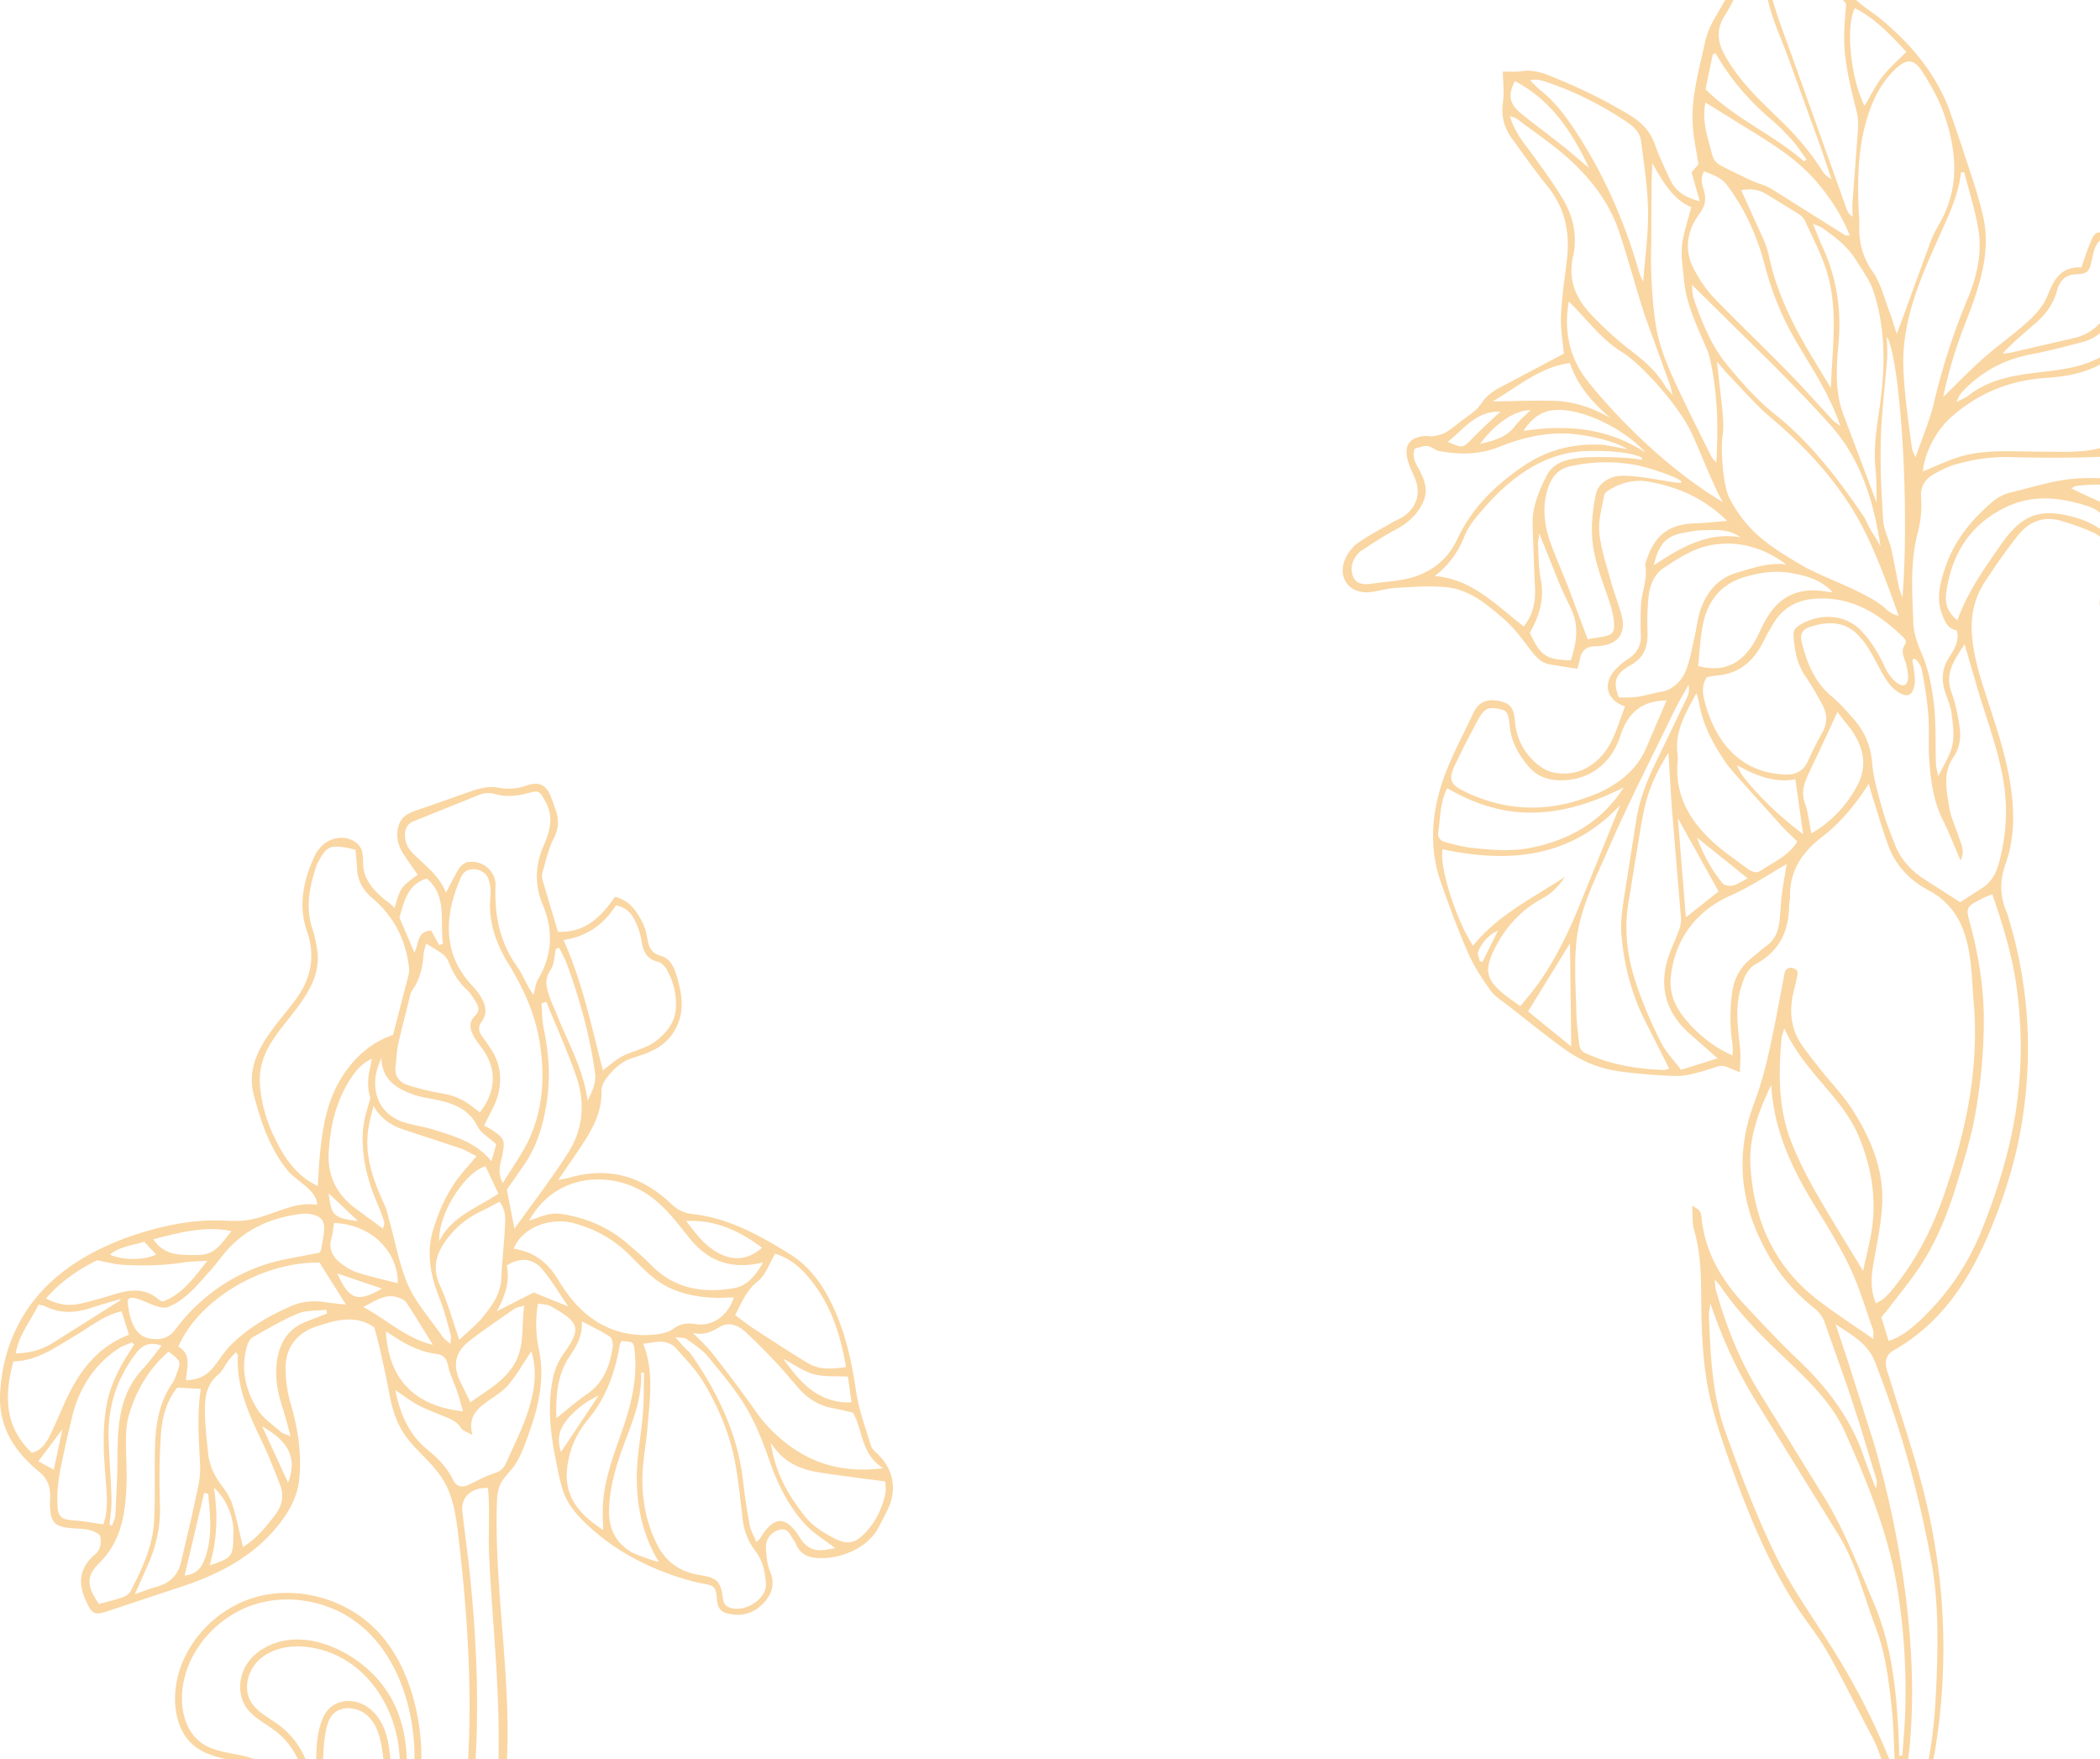 <svg xmlns="http://www.w3.org/2000/svg" width="635" height="532" fill="#fad6a2" xmlns:v="https://vecta.io/nano"><path d="M265.627 439.892c-.828-.831-1.922-1.653-2.239-2.67-1.669-5.478-3.684-10.945-4.525-16.551-1.092-7.361-2.543-14.547-5.221-21.472-3.109-8.009-7.453-15.436-14.792-19.99-9.096-5.646-18.557-10.932-29.548-12.131-2.617-.28-4.544-1.348-6.498-3.203-8.532-8.126-18.555-11.114-30.121-7.907-1.033.291-2.098.461-3.918.851l5.952-8.671c3.684-5.539 7.339-11.078 7.15-18.198-.032-1.215.554-2.646 1.299-3.647 2.223-2.969 4.749-5.438 8.588-6.567 4.357-1.287 8.672-2.979 11.507-7.005 3.892-5.542 3.216-11.413 1.435-17.403-.82-2.763-1.94-5.492-4.951-6.327-2.806-.782-3.567-2.67-3.993-5.155-.295-1.727-.743-3.513-1.555-5.046-1.783-3.361-3.83-6.591-8.252-7.611-4.126 5.905-8.816 10.908-17.236 10.567l-4.701-15.847a4.17 4.17 0 0 1 .042-2.192c1.025-3.388 1.731-6.97 3.338-10.07s1.667-5.854.586-8.908l-1.363-3.737c-1.403-3.754-3.692-4.806-7.613-3.412-2.955 1.068-5.617 1.068-8.657.534s-6.245.534-9.107 1.553l-12.405 4.363c-2.063.731-4.698 1.361-6.428 2.744-1.597 1.268-2.186 3.364-2.271 5.318-.112 2.605 1.012 5.045 2.5 7.117l3.649 5.243c-1.754 1.479-3.644 2.533-4.733 4.13-1.144 1.676-1.517 3.873-2.342 6.161.199-.55-2.263-2.245-2.662-2.568a30.78 30.78 0 0 1-3.602-3.436c-1.773-2.053-3.051-4.565-3.12-7.325-.058-2.456.077-4.853-2.039-6.557-3.194-2.592-8.297-1.759-10.941 1.423a12.72 12.72 0 0 0-1.914 2.964c-3.194 7.207-4.792 14.613-2.106 22.325 2.728 7.868 1.107 14.835-3.841 21.248-2.433 3.158-5.026 6.206-7.344 9.455-4.073 5.692-6.796 11.843-4.826 19.061 1.052 3.842 2.148 7.707 3.682 11.365 1.698 4.049 3.796 8.008 6.636 11.386 2.465 2.936 8.785 5.934 8.785 10.224-7.331-1.276-14.239 3.775-21.629 4.68-2.792.342-5.614.083-8.428.035-7.275-.113-14.511 1.206-21.498 3.235-10.206 2.961-20.098 7.539-28.081 14.568C6.159 395.737.705 407.958.037 421.351c-.511 10.187 4.355 17.513 11.668 23.543 2.316 1.907 3.309 3.978 3.461 6.706.083 1.335-.13 2.67-.053 3.989.29 4.936 1.555 6.044 6.447 6.49 2.997.267 6.226-.027 8.668 2.175.487 2.299.301 4.237-1.512 5.783-4.667 3.972-5.289 8.542-2.683 14.111 1.73 3.703 2.425 4.389 6.216 3.118l21.842-7.237c11.25-3.647 21.623-8.74 29.394-18.028 3.647-4.357 6.506-9.202 7.036-15.032.711-7.742-.484-15.27-2.689-22.729a39.25 39.25 0 0 1-1.472-10.462c-.09-6.365 3.532-10.882 9.618-12.788l3.815-1.153c4.717-1.281 9.303-1.377 13.398 1.546.513 1.967 1.064 3.801 1.477 5.665 1.019 4.594 2.111 9.188 2.955 13.817 1.035 5.7 2.558 10.591 6.333 15.049 3.383 4.004 7.57 7.349 10.251 11.93 2.928 4.995 3.727 10.916 4.403 16.667 3.759 32.101 5.351 64.801-.402 96.604-3.266 18.055-9.12 35.239-14.641 52.711-.466 1.471-1.198 3.356-.405 4.688 1.039-.534 1.502-1.703 1.978-2.816 1.129-2.625 1.997-5.369 2.865-8.086 6.817-21.411 12.862-43.12 15.027-65.55 2.196-22.761 1.235-45.719-1.204-68.421l-1.999-16.346c-.657-4.806 3.101-7.689 7.744-7.334.615 6.77.034 13.829.343 20.655.33 7.237.855 14.458 1.371 21.682 1.331 18.626 2.377 37.175.455 55.795-1.929 18.674-6.088 37.047-12.386 54.727-1.898 5.323-3.993 10.617-5.042 16.18 5.29-4.768 6.922-12.897 8.865-19.448 2.443-8.185 4.621-16.455 6.439-24.803 3.623-16.656 5.833-33.658 5.857-50.722.039-23.149-3.908-46.203-3.224-69.338.061-1.869.152-3.764.862-5.486 1.015-2.432 3.091-4.074 4.542-6.204 1.528-2.245 2.662-5.136 3.593-7.691 3.24-8.791 5.737-17.683 3.693-27.294-.982-4.555-1.072-9.258-.267-13.847 1.494.283 2.769.216 3.727.742 8.992 4.981 9.464 6.791 4.022 14.416-1.709 2.406-2.857 5.167-3.359 8.078-1.398 7.448-.756 15.048.687 22.441.681 3.513 1.331 7.223 2.396 10.63 1.509 4.904 5.281 8.74 9.024 12.048 8.609 7.619 19.432 12.784 30.504 15.686.771.203 1.554.39 2.345.534 3.993.673 4.413.887 4.77 4.854.173 1.943.716 3.534 2.689 4.124 4.16 1.236 7.986.425 11.047-2.635 2.784-2.766 4.012-5.966 2.287-10.032-.892-2.101-1.065-4.573-1.209-6.898-.162-2.795 1.637-4.915 4.054-5.572 2.662-.729 3.181 1.524 4.259 2.974.415.612.772 1.262 1.065 1.941 1.078 2.184 2.907 3.203 5.244 3.505 6.458.86 15.954-2.258 19.558-9.384.932-1.839 1.938-3.649 2.798-5.523 2.654-5.836 1.546-11.687-2.952-16.204zm1.472 4.065c-10.787 1.349-19.68-.699-27.736-6.345-4.335-3.059-8.099-6.86-11.119-11.229-4.059-5.798-8.361-11.436-12.721-17.013-1.787-2.293-3.993-4.245-6.014-6.354 3.024.817 5.463-.186 7.986-1.716 2.966-1.799 5.779-.547 8.05 1.562 3.234 3.003 6.325 6.177 9.362 9.386 2.324 2.467 4.464 5.11 6.711 7.659 2.715 3.086 6.061 5.091 10.116 5.873 2.02.39 4.025.876 6.192 1.348 3.032 5.363 2.353 12.619 9.173 16.829zm-9.621-19.901c-10.078.323-15.551-6.098-20.625-13.194 3.064 1.602 5.979 3.738 9.229 4.654 3.133.883 6.615.517 10.305.726l1.091 7.814zm-9.849-33.597c4.416 6.711 6.713 14.314 8.194 22.905-4.318.635-8.133.865-11.561-1.204-5.545-3.342-10.963-6.904-16.385-10.436-1.845-1.198-3.562-2.594-5.59-4.089 1.935-3.572 3.287-7.382 6.878-10.228 2.322-1.836 3.397-5.261 5.207-8.275 5.763 1.617 9.879 6.198 13.257 11.327zm-17.207-13.18c-4.353 3.847-9.051 4.146-14.024 1.119-3.708-2.256-6.213-5.687-8.952-9.208 8.811-.379 16.015 2.865 22.976 8.089zm-37.364-17.721c5.486 2.763 9.224 7.104 12.911 11.68l2.222 2.76c5.591 7.248 12.778 10.091 22.593 7.72-2.396 4.058-4.821 7.118-8.966 7.814-9.317 1.562-17.904.161-24.892-6.978-2.271-2.32-4.773-4.418-7.23-6.546-5.734-4.968-12.397-7.742-19.885-8.935-3.434-.55-6.261.801-9.828 2.042 7.272-13.219 22.07-15.099 33.075-9.557zm-21.192-11.111c-4.856 7.686-10.464 14.891-16.305 23.09l-2.3-11.832 5.338-7.646c4.386-6.543 6.245-13.943 7.083-21.658.724-6.674 0-13.223-1.331-19.755-.482-2.373-.42-4.859-.609-7.293l1.448-.42c3.09 7.622 6.537 15.126 9.178 22.903s1.874 15.689-2.502 22.611zm-32.977 56.676c-2.129-6.14-3.551-11.439-5.822-16.343-2.643-5.7-1.011-10.172 2.484-14.643 2.798-3.575 6.269-6.186 10.344-8.092 1.712-.801 3.349-1.735 5.151-2.669 2.258 2.848 1.707 5.993 1.552 8.991-.247 4.696-.822 9.384-1.011 14.079-.197 4.779-2.785 8.372-5.59 11.784-1.997 2.437-4.536 4.439-7.108 6.893zm16.659-9.368c.679-.472 1.624-.552 2.973-.98-.905 6.386.211 12.406-3.066 17.796-3.195 5.291-8.495 8.009-13.212 11.479l-3.008-6.14c-2.444-5.003-1.677-9.076 2.787-12.504 4.387-3.393 8.977-6.503 13.526-9.651zm-43.681-72.65c-.782 3.235-.708 6.263.123 8.93-.533 2.309-2.13 6.086-2.311 11.076-.25 7.475 1.693 14.635 4.706 21.482.707 1.624 1.306 3.292 1.795 4.995.157.534-.227 1.217-.381 1.933l-8.151-6.028c-5.856-4.221-8.71-10.054-8.252-17.147.532-8.652 2.598-16.968 7.956-24.066 1.331-1.773 3.075-3.191 5.08-4.13-.189.99-.341 1.98-.565 2.955zm-3.575 46.114c-7.453-.926-8.09-1.567-8.92-8.387l8.912 8.387h.008zm-8.06 5.123c.407-1.385.495-2.869.769-4.538 12.69.534 19.587 10.145 19.251 18.228-4.118-1.068-8.225-1.965-12.202-3.246-1.893-.614-3.698-1.781-5.279-3.035-2.324-1.853-3.471-4.285-2.539-7.409zm17.569-4.978c-.469-1.696-.817-3.471-1.544-5.051-3.538-7.769-6.275-15.217-4.752-23.776.463-2.6 1.134-4.864 1.451-6.156 1.752 3.276 4.839 5.799 9.064 7.173l17.189 5.663c1.506.515 2.89 1.399 4.855 2.373-1.203 1.436-2.151 2.645-3.181 3.788-4.85 5.363-7.89 11.722-9.924 18.564-2.13 7.131-.727 13.952 1.978 20.703 1.419 3.535 2.305 7.291 3.354 10.967.184.649-.024 1.407-.08 2.784-1.113-1.022-1.943-1.543-2.449-2.29-3.785-5.548-8.518-10.593-10.946-16.888-2.218-5.745-3.373-11.893-5.013-17.86l-.002.006zm25.611-55.736c.737 1.273 1.688 2.424 2.547 3.625 4.302 6.017 4.094 12.777-.838 19.064-.871-.63-1.792-1.255-2.662-1.946-2.612-2.053-5.537-3.204-8.835-3.751-3.474-.589-6.903-1.423-10.26-2.496-2.587-.828-4.115-2.739-3.745-5.729.266-2.187.303-4.416.775-6.557 1.04-4.749 2.286-9.458 3.46-14.178.176-.713.298-1.519.708-2.085 2.436-3.369 3.275-7.208 3.543-11.239.07-1.004.488-1.983.759-3.041 1.954 1.231 3.58 2.12 5.045 3.233a5.47 5.47 0 0 1 1.746 2.331c1.224 3.233 2.971 6.038 5.523 8.42 1.156 1.068 1.986 2.539 2.838 3.9s.977 2.691-.375 3.978c-2.122 2.018-1.48 4.303-.227 6.465l-.002.006zm-18.315 17.379c2.625.902 5.457 1.175 8.175 1.826 4.693 1.129 8.745 2.995 11.117 7.766.953 1.919 3.242 3.171 5.662 5.408l-1.448 5.115c-4.848-5.841-11.261-7.563-17.5-9.538-2.795-.884-5.755-1.244-8.569-2.101-6.107-1.869-9.402-6.482-9.07-12.924.118-2.263.967-4.487 1.837-6.738.186 6.613 4.573 9.373 9.799 11.181l-.003.005zm25.601 29.926c-6.586 4.434-14.215 6.914-17.878 14.365-.4-7.926 7.368-20.502 13.959-22.691l3.921 8.321-.002.005zm1.331-3.171c-1.755-3.516-.679-5.783-.227-8.009 1.015-4.976.868-5.494-3.362-8.276a22.42 22.42 0 0 0-2.068-1.108c1.704-3.639 3.439-6.295 4.206-9.21 1.363-5.195.617-10.259-2.643-14.755-.698-.953-1.331-1.957-2.058-2.888-1.124-1.447-1.414-2.988-.314-4.488 2.145-2.936 1.136-5.593-.533-8.198-.653-.987-1.395-1.912-2.217-2.763-7.188-7.627-8.495-16.552-5.782-26.349a58.02 58.02 0 0 1 2.241-6.218c.826-2.039 2.465-2.912 4.606-2.608 2.089.299 3.545 1.549 4.035 3.601.375 1.431.51 2.914.4 4.389-.783 7.571 1.562 14.253 5.449 20.575 4.442 7.221 7.935 14.869 9.351 23.292 1.648 9.797 1.259 19.555-2.686 28.738-2.041 4.768-5.257 9.045-8.385 14.269l-.013.006zm34.188-83.983c3.341.582 4.935 2.669 6.045 5.141.808 1.735 1.38 3.57 1.701 5.457.493 3.148 1.446 5.606 4.997 6.423 1.08.251 2.201 1.498 2.776 2.566 2.007 3.702 2.971 7.741 2.582 11.957-.354 3.908-2.694 6.775-5.59 9.17-1.165.906-2.448 1.647-3.815 2.202-2.292 1.007-4.77 1.631-6.955 2.819-2.01 1.092-3.74 2.707-5.665 4.146-3.426-13.222-6.091-26.464-11.894-39.427 7.065-.99 12.216-4.776 15.818-10.454zm-18.144 13.172l1.008-.388c.799 1.648 1.717 3.247 2.343 4.955 3.902 10.679 6.937 21.576 8.497 32.863.402 2.918-.708 5.355-2.241 8.431-1.294-9.763-5.963-17.556-9.24-25.863-.759-1.915-1.667-3.77-2.327-5.711-.918-2.669-1.562-5.181.386-7.979 1.156-1.674 1.089-4.181 1.574-6.308zm-45.558-33.506c-.242-2.363.296-4.173 2.508-5.097l20.1-8.091a7.29 7.29 0 0 1 4.356-.219c3.556 1.041 6.921.683 10.427-.283 3.247-.894 3.359-.321 4.999 2.581 2.59 4.589 1.453 8.855-.416 13.105-2.707 6.14-2.928 12.056-.266 18.402 3.102 7.429 2.793 14.936-1.432 22.091-.798 1.335-.945 3.032-1.501 4.941-.533-.846-1.017-1.58-1.44-2.344-1.156-2.063-2.093-4.271-3.461-6.196-5.223-7.309-6.895-15.483-6.54-24.312.186-4.576-3.796-8.009-8.314-7.352-.982.142-2.129.991-2.688 1.853-1.411 2.226-2.527 4.65-3.993 7.432-1.864-4.72-5.269-7.395-8.367-10.342-1.816-1.719-3.684-3.342-3.972-6.169zm6.53 12.192c6.242 5.224 3.918 12.88 4.914 19.717l-1.166.433-2.396-4.386c-4.288.106-3.692 3.894-5.089 6.652l-4.526-10.63c1.467-4.848 2.388-9.96 8.263-11.786zm-44.224 81.817c-3.415-6.06-5.763-12.501-6.226-19.645-.367-5.577 1.613-10.121 4.624-14.416 2.026-2.902 4.344-5.606 6.469-8.431 3.961-5.307 7.289-10.87 6.213-17.91a41.51 41.51 0 0 0-1.523-6.463c-2.071-6.407-.721-12.547 1.246-18.642a11.05 11.05 0 0 1 .972-1.991c2.13-3.799 3.181-4.338 7.417-3.762 1.014.142 2.009.422 3.487.737.149 1.821.365 3.679.452 5.545.173 3.761 1.712 6.62 4.659 9.108 6.469 5.449 10.091 12.574 11.071 21.005a6.28 6.28 0 0 1-.133 2.194l-4.706 18.153c-6.256 2.136-10.819 6.108-14.415 11.178-5.324 7.488-6.865 16.218-7.704 25.126-.29 3.036-.41 6.087-.623 9.378-5.292-2.488-8.683-6.564-11.279-11.164zm6.389 19.568a8.96 8.96 0 0 1 2.641.086c3.386.595 4.525 2.135 4.099 5.521-.224 1.756-.532 3.499-.857 5.24-.043.267-.266.504-.503.916l-9.365 1.802a54.34 54.34 0 0 0-26.298 12.814c-2.877 2.535-5.485 5.363-7.781 8.438-1.941 2.595-4.078 3.316-7.033 3.03-3.064-.296-6.655-1.986-7.518-11.346.612-3.657 8.785 3.038 12.139 1.722 5.372-2.135 8.902-6.674 12.655-10.812 1.597-1.753 2.987-3.66 4.486-5.488 6.059-7.368 14.124-10.775 23.33-11.923h.005zm-58.364 67.653c-.247-9.49 2.553-18.036 8.364-25.569 1.893-2.459 4.147-3.471 7.653-2.213-2.018 2.515-3.671 4.872-5.62 6.957-7.187 7.677-7.69 17.192-7.72 26.931 0 5.747-.346 11.479-.642 17.226-.059 1.103-.623 2.176-.95 3.268l-.799-.171c.208-2.619.655-5.243.583-7.856-.165-6.202-.711-12.387-.87-18.573zm37.127-62.423c-5.55 7.232-6.155 7.512-14.694 7.152-3.461-.152-6.463-1.124-8.952-4.677 8.063-2.042 15.541-4.122 23.647-2.483v.008zM43.6 375.48l3.615 3.825c-3.399 1.797-10.283 1.842-13.978.046 3.061-2.489 6.769-2.747 10.363-3.879v.008zm-14.25 5.606c3.005.55 5.257 1.188 7.544 1.335 6.277.395 12.543.267 18.78-.719 1.98-.309 4.009-.285 7.057-.48-4.259 5.32-7.592 10.088-13.419 12.307-.397-.152-.892-.208-1.198-.478-4.166-3.7-8.803-3.169-13.608-1.658-2.803.886-5.646 1.653-8.492 2.403-4.738 1.254-7.685 1.014-12.144-1.148 4.749-5.454 10.227-8.986 15.474-11.557l.005-.005zm-17.702 13.38c.841.203 1.427.229 1.901.47 4.651 2.354 9.349 2.106 14.146.48 2.856-.966 5.779-1.727 8.67-2.576l.04.331-20.481 12.924c-3.274 2.058-6.852 2.995-11.18 3.16 1.038-5.891 4.619-9.939 6.905-14.784v-.005zm-7.592 17.179c7.145-.112 12.759-4.272 18.669-7.758 4.541-2.67 8.67-6.175 14.042-7.382l2.249 7.112c-9.466 3.561-14.907 10.852-18.959 19.456-1.571 3.332-2.928 6.77-4.525 10.097-1.272 2.669-2.726 5.277-5.91 6.118-7.36-7.042-8.867-15.595-5.566-27.643zm12.211 32.753l-4.68-2.539 7.291-9.677-2.619 12.216h.008zm6.618 15.395c-4.922-.32-5.518-1.238-5.556-6.294-.048-6.087 1.504-11.837 2.731-17.681.487-2.309 1.083-4.592 1.624-6.89 2.06-8.81 6.495-16.05 14.085-21.13 1.256-.841 2.779-1.298 4.179-1.928l.612.673-2.422 3.85c-2.792 4.538-4.981 9.343-5.934 14.629-1.331 7.341-.833 14.683-.266 22.064.357 4.661.894 9.41-.695 13.847-2.91-.411-5.625-.953-8.367-1.14h.008zm14.425 23.106c-2.462.857-5.013 1.455-7.382 2.114-3.727-5.457-3.993-8.35.173-12.48 6.431-6.386 7.72-14.363 8.122-22.708.232-5-.189-10.03-.114-15.048.029-2.334.242-4.752.895-6.976 2.215-7.475 6.061-13.965 11.966-19.101 3.844 2.937 3.849 2.937 2.377 6.853-.312.825-.546 1.724-1.041 2.421-4.116 5.785-5.21 12.457-5.428 19.291-.234 7.637.136 15.299-.301 22.913-.431 7.475-3.647 14.218-7.001 20.804-.512.885-1.316 1.563-2.273 1.917h.008zm9.879-3.038c-1.823.488-3.58 1.214-6.415 2.197l3.61-8.094c2.752-5.978 4.209-12.155 3.993-18.832-.232-7.053-.197-14.149.266-21.196.343-5.134 1.597-10.195 4.957-14.344l7.116.368c-1.182 7.742-.575 15.484-.197 23.279.184 3.738-.897 7.569-1.68 11.303-1.235 5.911-2.718 11.768-4.054 17.657-.948 4.167-3.551 6.583-7.603 7.662h.008zm8.63-3.471l5.907-24.995 1.222.267c.647 6.695 1.39 13.348-1.126 19.952-1.126 2.934-2.928 4.507-6.011 4.782l.008-.006zm14.724-11.703c-.013 5.873-.466 6.474-7.145 8.631 2.396-8.105 2.46-15.751 1.27-23.536 3.301 3.106 5.38 7.297 5.856 11.811.104 1.025.008 2.069.011 3.099l.008-.005zm12.642-6.591c-2.79 3.595-5.622 7.167-9.706 9.69-1.107-4.559-1.914-8.705-3.162-12.715-.636-2.061-1.863-4.026-3.194-5.756-2.21-2.891-3.759-6.044-4.15-9.61-.532-4.819-1.105-9.686-.993-14.518.075-3.47.881-6.975 3.958-9.493 1.331-1.067 2.06-2.856 3.128-4.271.668-.878 1.448-1.663 2.239-2.56.357.534.636.758.623.964-.532 9.696 3.474 18.073 7.488 26.487 1.965 4.112 3.602 8.386 5.26 12.633 1.288 3.299.655 6.383-1.499 9.154l.008-.005zm3.926-9.782l-7.837-17.013c7.304 4.148 10.904 8.98 7.837 17.013zm5.289-48.61c-5.364 2.151-7.89 6.407-8.667 11.898-.695 4.928.245 9.68 1.802 14.362.828 2.494 1.424 5.059 2.343 8.375-1.496-.689-2.457-.894-3.099-1.471-2.396-2.154-5.281-4.069-6.94-6.725-3.674-5.9-5.178-12.448-3.059-19.386.282-.919.908-2.003 1.69-2.446 4.486-2.514 8.928-5.189 13.661-7.133 2.587-1.068 5.721-.801 8.603-1.121l.144 1.132-6.479 2.515zm6.019-5.948c-3.591-.572-7.108-.267-10.414 1.18-6.799 2.979-13.177 6.674-18.437 12.013-1.744 1.772-3.056 3.961-4.603 5.929-2.414 3.075-4.43 4.159-8.691 4.504.024-3.596 1.941-7.83-2.358-10.174 6.258-14.467 25.635-25.759 42.706-25.428l7.986 12.691c-2.226-.251-4.219-.406-6.189-.718v.003zm3.577-8.701l13.518 4.584c-7.408 4.277-9.958 3.42-13.518-4.586v.002zm7.837 10.161c3.86-1.981 6.73-4.149 10.526-2.897.926.31 2.039.801 2.534 1.551 2.649 4.018 5.132 8.143 8.005 12.764-8.154-1.938-13.707-7.507-21.065-11.421v.003zm6.852 7.341l3.82 2.456c3.522 2.168 7.257 3.845 11.383 4.37 2.244.286 3.152 1.389 3.628 3.62.57 2.67 1.864 5.198 2.748 7.82.633 1.868 1.11 3.801 1.732 5.942-13.61-1.516-22.467-8.713-23.311-24.21v.002zm42.699 25.038c-1.683 4.993-4.126 9.728-6.245 14.574-.727 1.671-1.752 2.752-3.727 3.342-2.769.833-5.324 2.403-7.986 3.572-1.938.854-3.567.232-4.432-1.615-1.816-3.868-4.792-6.698-7.97-9.328-5.521-4.554-7.986-10.678-9.528-17.83 2.545 1.703 4.63 3.31 6.906 4.554 2.164 1.191 4.541 1.979 6.82 2.969s4.714 1.578 6.178 3.967c.506.828 1.816 1.161 3.477 2.136-1.454-5.227 1.163-7.795 4.397-10.11 2.271-1.623 4.792-3.105 6.541-5.203 2.587-3.094 4.592-6.674 6.844-10.054 2.052 6.442.799 12.844-1.275 19.024v.002zm2.018-36.773L150.2 396.5c2.492-4.514 4.073-9.013 3.043-13.85 3.894-2.509 7.847-2.28 10.738 1.164s5.146 7.299 7.861 11.234l-10.44-4.226zm7.333-3.908c-3.104-5.171-7.216-8.378-13.389-9.312 2.249-6.105 10.69-9.752 18.234-7.718 6.57 1.773 12.216 4.974 16.994 9.811 2.173 2.192 4.321 4.434 6.698 6.407 5.324 4.389 11.713 5.993 18.448 6.298 2.02.09 4.051-.054 6.199-.091-1.903 5.691-6.484 8.852-11.68 8.065-2.463-.377-4.457-.185-6.6 1.396-1.528 1.121-3.742 1.602-5.704 1.78-7.824.756-15.009-1.393-20.929-6.444-3.279-2.811-6.043-6.479-8.271-10.195v.003zm3.293 23.551c2.002-3.084 4.196-6.156 3.889-10.946 3.163 1.69 5.982 3.004 8.548 4.701.684.449.964 2.136.799 3.159-.868 5.697-2.793 10.814-7.888 14.261-3.016 2.044-5.76 4.501-9.128 7.165-.17-6.53.144-12.721 3.78-18.34zm-2.372 28.54c-1.916-5.422.687-8.777 3.685-11.775 2.161-2.155 4.77-3.845 7.719-5.323l-11.398 17.098h-.006zm12.709 23.61c-5.468-3.54-9.645-7.581-10.736-13.449-.639-3.428-.013-7.36 1.041-10.753 1.03-3.303 2.928-6.552 5.153-9.218 5.519-6.589 8.165-14.253 9.584-22.521.072-.411.332-.801.492-1.164 3.727.168 3.727.189 4.054 3.532.78 8.137-1.131 15.809-3.774 23.401-2.718 7.801-5.769 15.543-5.91 23.981-.029 1.864.056 3.727.101 6.191h-.005zm8.627 6.76c-4.879-2.937-6.969-7.182-6.82-12.913.187-7.067 2.231-13.647 4.653-20.134 2.583-6.893 5.38-13.69 5.026-21.312l.905.091c-.111 4.186-.045 8.38-.378 12.547-.45 5.574-1.538 11.116-1.764 16.698-.4 9.707 1.277 19.053 6.596 27.919-2.002-.344-7.483-2.464-8.212-2.891l-.006-.005zm29.982 16.818c-1.371-.422-2.148-1.172-2.358-2.787-.711-5.406-1.826-6.322-7.116-7.163-5.489-.873-9.849-3.646-12.49-8.636-3.668-6.941-5.034-14.474-4.704-22.253.189-4.411 1.065-8.783 1.427-13.188.69-8.602 2.13-17.248-1.222-25.837 2.21-.266 4.111-.766 5.947-.598 1.331.123 2.929.828 3.812 1.81 3.035 3.388 6.285 6.728 8.583 10.604 4.429 7.475 7.847 15.516 9.436 24.136 1.039 5.651 1.616 11.394 2.276 17.112.391 3.531 1.747 6.884 3.919 9.691 2.153 2.832 2.928 6.428 3.117 9.762.269 4.595-6.189 8.711-10.621 7.352l-.006-.005zm28.279-17.51c-3.251.406-5.566-.801-7.347-3.679-4.236-6.855-7.968-6.724-12.083.217-.136.235-.405.392-1.118 1.054-.746-1.842-1.704-3.436-2.021-5.152-.835-4.493-1.514-9.029-2.036-13.564-1.624-14.048-7.576-26.285-15.44-37.738-.66-.966-1.623-1.708-2.43-2.573-.689-.742-1.344-1.511-2.598-2.937 1.693.267 2.792.11 3.444.582 2.253 1.631 4.699 3.204 6.434 5.297 4.129 5 8.375 10.011 11.657 15.558 3.032 5.123 5.173 10.841 7.164 16.493 2.441 6.925 5.696 13.348 10.621 18.716 2.441 2.67 5.71 4.568 9.051 7.152-1.294.24-2.289.454-3.293.58l-.005-.006zm18.455-17.043c-.955 4.539-2.994 8.631-6.199 11.974-2.958 3.096-5.396 3.529-9.131 1.601-3.378-1.751-6.634-3.718-9.083-6.844-4.946-6.295-8.925-13.001-10.203-22.131 3.806 6.124 9.082 8.115 14.843 9.023 6.49 1.02 13.017 1.78 19.752 2.688.024 1.14.28 2.475.027 3.695l-.006-.006zm-214.78 62.116c.013 5.261 1.66 10.819 5.849 14.19 5.62 4.52 14.031 3.933 20.502 7.249 4.355 2.231 7.652 6.276 8.866 10.875.797 3.014.497 6.68-2.069 8.593-1.287.958-3.271 1.891-2.872 3.399s2.709 1.395 4.156.687c6.065-2.967 8.937-9.839 9.764-16.316s.133-13.11 1.513-19.5c.371-1.721.933-3.488 2.202-4.745 2.621-2.603 7.417-1.98 10.164.472s3.86 6.149 4.45 9.712c1.061 6.427.806 12.997.321 19.499-.826 10.997-2.308 22.051-6.22 32.426-.265.704-.443 1.685.249 2.026.715.357 1.465-.414 1.879-1.084 8.063-13.097 13.981-27.621 15.416-42.746.834-8.819.073-17.81-2.502-26.307-3.097-10.22-8.586-19.394-18.171-25.096-8.52-5.07-19.268-6.907-29.005-4.186-7.897 2.208-14.756 7.417-19.191 14.051-3.35 5.008-5.318 10.839-5.301 16.801zm40.998 32.8c1.972-9.225-1.96-19.353-9.726-25.051-2.915-2.139-6.415-3.805-8.268-6.846-2.481-4.072-1.028-9.672 2.585-12.904s8.885-4.318 13.776-3.816c18.055 1.859 28.518 18.976 28.589 35.058.038 8.483-1.972 16.842-3.96 25.117.986-9.195 1.973-18.471.974-27.656-.329-3.038-.887-6.094-2.226-8.86s-3.533-5.24-6.439-6.469-6.561-1.028-9.023.92c-1.824 1.445-2.823 3.64-3.433 5.831a24.73 24.73 0 0 0-.41 1.711c-1.541 7.55.16 15.652-2.439 22.965zm-38.898-33.667c.364-12.893 10.584-24.846 23.563-28.217a33.69 33.69 0 0 1 13.621-.605c23.726 3.707 33.46 27.641 33.117 48.394-.209 12.677-3.856 25.165-9.299 36.741 2.279-9.17 5.208-18.229 6.431-27.578s.621-19.203-3.856-27.558c-3.397-6.342-8.941-11.555-15.505-14.89-4.558-2.312-9.712-3.758-14.865-3.377s-10.28 2.75-13.22 6.844-3.314 9.939-.319 13.965c2.176 2.927 5.705 4.584 8.627 6.832 8.163 6.284 11.24 17.977 7.164 27.278.473-4.411-1.123-8.912-4.014-12.352s-7.013-5.835-11.442-7.062c-4.678-1.296-9.886-1.416-13.862-4.12-2.3-1.564-3.88-3.819-4.862-6.359-.967-2.496-1.355-5.271-1.28-7.936z"/><path d="M406.621 169.375c.768-1.944 2.224-3.93 3.901-5.133 3.35-2.401 7.069-4.283 10.65-6.355 1.142-.662 2.427-1.125 3.48-1.901 3.989-2.927 5.042-7.245 3.04-11.744-.725-1.626-1.52-3.246-1.98-4.952-1.266-4.687.499-7.091 5.337-7.472.726-.052 1.495.227 2.198.099 1.245-.228 2.565-.441 3.648-1.037 1.546-.848 2.948-1.982 4.334-3.089 2.293-1.832 5.067-3.376 6.638-5.723 1.513-2.264 3.34-3.654 5.549-4.826l19.468-10.311c-.315-3.647-1.051-7.491-.88-11.292.246-5.622 1.072-11.224 1.769-16.818 1.032-8.335-.438-15.898-5.894-22.578-3.749-4.586-7.133-9.471-10.629-14.263-2.366-3.235-3.38-6.738-2.796-10.876.435-3.068.016-6.251-.023-9.461 1.979-.024 3.901.154 5.753-.12 3.053-.446 5.763.3 8.575 1.431 8.376 3.374 16.509 7.23 24.203 11.965 3.311 2.036 5.995 4.679 7.382 8.575 1.342 3.771 3.046 7.418 4.772 11.032 1.613 3.381 4.51 5.166 8.852 6.349l-2.461-8.771 2.08-2.456c-.605-3.813-1.324-7.15-1.636-10.52-.848-9.047 1.743-17.652 3.611-26.34.59-2.759 1.72-5.242 3.171-7.712 3.379-5.737 6.79-11.501 7.819-18.299.241-1.611 1.34-2.687 2.851-3.676 2.68-1.755 5.631-1.252 8.438-1.832 4.739-.979 8.404.763 11.216 4.56 1.059 1.431 1.919 3.029 3.085 4.355 2.925 3.316 5.819 6.692 9.034 9.715 2.568 2.421 5.692 4.235 8.388 6.54 8.916 7.607 16.22 16.439 20.208 27.693l3.453 10.116c2.313 7.351 5.075 14.614 6.626 22.127.957 4.659.727 9.855-.224 14.549-1.228 6.059-3.461 11.962-5.712 17.75-2.639 6.801-4.719 13.721-6.339 21.393 4.309-4.19 8.074-8.133 12.146-11.725 4.426-3.913 9.315-7.314 13.664-11.303 2.339-2.143 4.627-4.798 5.764-7.69 1.946-4.956 4.214-8.843 10.206-8.48.928-2.584 1.691-4.991 2.666-7.303.659-1.567 1.148-3.682 3.545-3.232 2.256.419 3.624 1.874 3.832 4.275.101 1.165.251 2.324.367 3.402 5.041 1.142 6.611 5.826 5.42 10.839 1.797 1.046 3.618 2.31 5.603 3.217 2.089.95 3.407 2.302 3.479 4.649.195 6.669.906 13.385.396 20.008-.557 7.244-4.015 13.287-10.485 17.203-.749.451-1.353 1.151-2.64 2.278 1.923-.143 2.953-.14 3.955-.31 8.096-1.364 15.501.125 22.337 4.875 6.411 4.456 10.742 10.577 14.392 17.268 2.719 4.997 6.129 8.04 12.376 7.151 4.418-.632 8.757.726 11.145 4.877 2.465 4.286 6.547 4.623 10.559 5.424 1.697.344 3.012-.343 3.283-2.123a49.7 49.7 0 0 0 .538-6.595c.067-4.285 2.516-6.691 6.705-5.996 2.277.375 4.501 1.269 6.654 2.169 2.447 1.016 3.667 3.165 3.502 5.712-.351 5.422.163 11.138-3.751 15.677-2.968 3.442-5.825 7.091-9.293 9.962-1.616 1.333-3.126 2.469-4.135 4.318-2.895 5.349-5.791 10.683-9.895 15.267-4.473 4.993-8.229 10.473-10.57 16.862-1.36 3.717-3.915 6.784-8.005 6.66-4.275-.133-9.051-.374-11.179-5.454-.514-1.225-.914-2.507-1.541-3.671-.799-1.472-1.77-2.85-2.699-4.316l-2.978 1.318c-3.588 1.515-5.455.933-8.176-2.041-2.808-3.072-4.259-6.379-2.921-10.57.538-1.69.809-3.465 1.363-5.151 1.742-5.28 1.769-5.264-2.808-8.363-.487-.327-.926-.752-1.316-1.194-3.427-3.904-8.144-5.159-12.872-6.425-1.991-.532-4.041-.981-5.927-1.78-4.503-1.901-6.362-5.83-4.884-10.491.757-2.391 1.786-4.753 3.067-6.899 1.775-2.965.893-5.467-1-7.711-1.216-1.44-2.757-2.832-4.442-3.602-3.201-1.459-6.567-2.633-9.957-3.605-5.094-1.463-9.487.291-12.688 4.222-3.628 4.464-6.872 9.262-10.062 14.064-3.02 4.544-4.341 9.569-4.095 15.147.262 5.888 1.799 11.428 3.542 16.955 3.115 9.897 6.726 19.608 8.241 30.004 1.165 7.992 1.147 15.845-1.539 23.312-1.851 5.151-1.763 9.723.264 14.543.347.819.552 1.693.807 2.546 5.987 19.988 7.156 40.302 3.903 60.872-1.843 11.647-5.378 22.825-9.964 33.667-6.204 14.655-14.638 27.49-28.885 35.535-2.149 1.214-2.636 3.062-2.213 5.281.196 1.011.621 1.981.931 2.975 3.14 10.212 6.55 20.356 9.37 30.655 7.253 26.441 8.876 53.278 4.711 80.4-.774 5.029-2.221 9.951-3.354 14.925-.801-.721-.938-1.329-.798-1.86 2.635-9.809 3.766-19.829 4.212-29.95.574-12.934.856-25.876-1.475-38.677-3.765-20.625-9.325-40.738-17.036-60.268-2.227-5.641-6.751-7.934-11.902-11.413l3.969 11.952 7.676 24.207c5.374 18.714 9.104 37.744 10.724 57.196 1.513 18.201.978 36.219-3.137 54.064-.33 1.443-.517 2.993-2.629 3.199-.123-.734-.333-1.446-.358-2.165-.302-8.351-1.313-16.508-5.368-24.044-4.49-8.349-8.58-16.931-13.285-25.152-3.08-5.384-7.125-10.202-10.422-15.469-7.522-12.001-12.935-25.031-17.793-38.285-2.496-6.82-4.918-13.706-6.739-20.731-2.361-9.077-3.001-18.427-3.197-27.815-.173-8.44.244-16.942-2.178-25.228-.668-2.287-.428-4.846-.624-7.617 2.416 1.572 2.616 1.554 2.851 3.861 1.048 10.413 6.151 18.787 13.042 26.207 5.247 5.647 10.544 11.266 16.118 16.582 8.714 8.313 15.877 17.588 19.83 29.136 1.119 3.279 2.433 6.489 3.66 9.727.378-.996.448-1.913.205-2.738l-5.039-16.572-3.74-11.42-6.965-19.698c-.599-1.573-1.833-3.106-3.163-4.152-5.679-4.459-10.283-9.841-13.836-16.081-8.296-14.591-10.249-29.772-4.218-45.788 1.928-5.108 3.365-10.445 4.553-15.779 1.736-7.815 3.143-15.704 4.653-23.584.224-1.169 1.438-1.874 2.551-1.468 1.631.596 1.53 1.13 1.088 3.319-.235 1.164-.546 2.312-.836 3.466-1.427 5.728-1.115 11.257 2.27 16.256 1.905 2.811 4.063 5.455 6.178 8.121 3.041 3.832 6.517 7.375 9.148 11.474 5.689 8.873 9.759 18.481 9.083 29.302-.368 5.89-1.636 11.732-2.639 17.57-.678 3.954-.94 7.805.763 11.872.98-.579 1.671-.86 2.208-1.33.885-.774 1.743-1.608 2.491-2.516 6.98-8.419 12.005-17.942 15.632-28.232 6.71-19.038 10.986-38.405 9.245-58.859-.525-6.207-.541-12.441-2.085-18.51-1.715-6.737-5.169-12.079-11.572-15.461-5.627-2.966-9.961-7.464-12.199-13.594-1.627-4.449-2.957-9.011-4.395-13.528-.48-1.503-.894-3.03-1.483-5.055-4.183 6.471-8.593 11.796-14.17 16.077-5.921 4.542-9.805 10.214-9.639 18.065.016.883-.271 1.769-.277 2.658-.041 7.745-2.956 13.77-9.937 17.611-2.742 1.511-3.712 4.242-4.63 7.229-1.915 6.242-.859 12.355-.246 18.549.222 2.248-.042 4.546-.088 7.021-6.819-2.799-4.259-2.308-11.609-.222-2.534.723-5.215 1.415-7.809 1.338a165.34 165.34 0 0 1-16.753-1.363 36.04 36.04 0 0 1-15.987-6.196c-6.049-4.231-11.768-8.951-17.6-13.501-1.971-1.546-4.255-2.923-5.678-4.895-2.582-3.593-5.041-7.394-6.81-11.432-3.023-6.911-5.626-14.024-8.132-21.144-3.045-8.655-3.006-17.463-.76-26.341 2.251-8.884 6.781-16.766 10.602-24.95 1.564-3.36 4.291-4.298 7.793-3.556 3.202.68 4.394 1.886 4.731 5.975.401 4.85 2.322 8.942 5.729 12.197 1.624 1.555 3.812 3.027 5.954 3.447 8.268 1.615 14.375-3.245 17.457-9.321 1.716-3.39 2.793-7.109 4.16-10.679-5.62-1.866-6.912-6.929-2.8-11.242a20.56 20.56 0 0 1 3.753-3.114c2.766-1.762 4-4.148 3.835-7.448-.142-2.811-.079-5.64.011-8.459.134-4.111 2.082-8.02 1.347-12.257-.116-.663.281-1.437.517-2.132 2.471-7.301 6.884-10.478 14.55-10.692 3.046-.086 6.084-.451 9.682-.735-7.086-6.948-15.094-10.381-23.969-11.896-4.065-.692-7.946.304-11.5 2.381-.722.423-1.646 1.121-1.762 1.82-.654 3.774-1.799 7.663-1.418 11.375.511 4.964 2.175 9.821 3.514 14.677.982 3.574 2.412 7.028 3.308 10.625 1.22 4.873-1.208 8.162-6.13 8.757-.591.073-1.18.178-1.772.169-2.831-.058-4.403 1.351-4.874 4.12-.121.71-.346 1.4-.677 2.685l-8.243-1.294c-2.489-.422-4.098-2.032-5.613-3.98-2.601-3.337-5.089-6.892-8.241-9.644-5.114-4.46-10.496-9.048-17.571-9.751-5.093-.505-10.304-.07-15.448.222-2.775.16-5.512 1.18-8.287 1.307-5.679.249-9.049-4.402-6.966-9.708zm110.123 228.338c.438 11.903.952 23.898 4.973 35.178 4.481 12.567 9.243 25.109 15.046 37.098 4.623 9.552 10.879 18.32 16.602 27.313 6.624 10.415 12.38 21.266 17.096 32.674.548 1.312 1.224 2.568 1.837 3.853l.692-.156c-.315-5.849-.365-11.724-1-17.536-.885-8.099-1.863-16.235-4.772-23.932-3.351-8.864-5.633-18.155-10.323-26.49-.937-1.673-1.998-3.279-3.004-4.912l-23.136-37.446c-5.643-9.124-10.024-18.82-13.545-29.203-.164 1.185-.508 2.377-.466 3.559zm41.258 35.539c-3.518-7.93-9.489-14.162-15.75-20.157-7.89-7.554-15.905-15.064-22.053-24.248-.315-.464-.737-.857-1.716-1.99.165 1.579.136 2.337.335 3.032 2.989 10.765 7.063 21.086 12.874 30.639l18.942 30.641c6.694 10.414 10.994 21.904 15.833 33.197 5.99 13.976 7.151 28.677 7.755 43.548.039.997.03 1.999.042 3.002l.986-.105c.296-4.559.729-9.11.869-13.673.37-12.344-.414-24.602-2.401-36.807-2.692-16.573-8.991-31.919-15.716-47.079zm8.212-63.07c1.033-9.158-.548-17.875-4.13-26.496-3.128-7.532-8.657-13.099-13.601-19.104-3.396-4.127-6.506-8.307-8.962-13.661-.389 1.449-.753 2.276-.83 3.132-.928 10.585-1.006 21.153 2.951 31.209 2.054 5.228 4.627 10.298 7.398 15.185 4.384 7.74 9.134 15.262 14.332 23.869 1.075-5.207 2.334-9.626 2.842-14.134zm.156 31.891c-2.23-6.278-4.109-12.735-6.942-18.733-3.018-6.4-6.806-12.457-10.519-18.499-6.982-11.359-12.636-23.159-13.307-36.814-3.781 7.873-6.808 15.861-6.301 24.472.976 16.446 7.183 30.491 20.507 40.698 5.25 4.018 10.815 7.612 16.629 11.682-.015-1.221.186-2.095-.067-2.806zM437.775 133.578c4.564 2.053 4.525 1.977 7.61-1.195 2.555-2.631 5.307-5.068 8.315-7.917-7.568-.212-11.073 5.417-15.925 9.112zm25.035-9.563c-4.544-.042-10.426 3.737-15.266 10.195 4.456-1.031 8.012-2.012 10.531-5.34 1.378-1.816 3.187-3.293 4.735-4.855zm-2.141 6.267c10.508-1.486 23.696-2.003 36.887 6.539-6.43-7.213-19.621-13.76-27.988-12.785-3.612.415-6.428 2.504-8.899 6.246zm-9.306-8.905c6.436-.079 12.426-.333 18.409-.178 6.114.16 11.799 2.084 17.217 5.211-5.349-4.566-9.906-9.65-12.286-16.645-9.144 1.273-15.651 7.114-23.34 11.612zm12.008-74.66c3.133 4.289 6.239 8.621 9.022 13.143 3.314 5.376 4.663 11.556 3.289 17.59-1.714 7.52 1.038 13.105 5.839 18.076 3.68 3.808 7.607 7.449 11.821 10.635 3.963 2.992 7.511 6.208 10.112 10.459.454.741 1.08 1.382 2.292 2.904-.417-1.723-.524-2.468-.777-3.163l-7.575-20.873c-2.827-8.592-5.06-17.383-7.99-25.936-2.738-7.994-7.821-14.722-13.84-20.431-5.129-4.864-11.132-8.796-16.77-13.113-.444-.338-1.047-.467-2.247-.986 1.455 5.062 4.309 8.259 6.824 11.694zm-5.276-22.176c-2.165 3.951-1.756 6.769 1.608 9.561 3.977 3.297 8.179 6.325 12.231 9.54 2.722 2.163 5.342 4.447 8.569 7.143-5.321-11.265-11.65-20.626-22.408-26.244zm38.123 18.11c-.329-2.574-2.086-4.307-4.36-5.821-7.802-5.196-16.058-9.362-24.95-12.266-1.23-.399-2.503-.672-4.288-.312 1.087 1.038 2.093 2.171 3.259 3.105 4.935 3.95 8.484 9.035 11.824 14.308 8.072 12.735 13.907 26.457 18.031 40.947.199.706.586 1.35 1.133 2.569.565-7.451 1.587-14.391 1.475-21.317-.108-7.084-1.208-14.16-2.124-21.212zm19.069 15.216c.727 2.678.192 4.614-1.483 6.902-3.889 5.307-4.63 11.235-1.31 17.162 1.586 2.825 3.383 5.653 5.618 7.964 7.305 7.567 14.932 14.821 22.29 22.338 4.761 4.857 9.271 9.963 13.914 14.941.39.426.925.708 2.162 1.63-3.499-10.36-9.325-18.447-14.191-27.037-3.835-6.765-6.633-13.864-8.59-21.361-2.299-8.822-5.907-17.013-11.431-24.357-1.846-2.451-4.29-3.163-6.971-4.263-1.33 2.18-.513 4.235-.008 6.082zm55.328 50.805c-.606 8.117-1.684 16.212-1.9 24.335s.188 16.282.731 24.401c.193 2.881 1.745 5.647 2.415 8.533.909 3.89 1.554 7.845 2.356 11.759.167.799.539 1.552 1.056 2.99 2.268-28.799-.791-72.453-4.715-78.912.031 2.496.22 4.712.057 6.894zm-4.05-20.404c-1.155-3.561-3.354-6.428-5.29-9.548-2.722-4.392-6.487-7.152-10.458-9.932-.47-.327-1.074-.466-2.617-1.107 1.146 2.776 1.842 4.691 2.705 6.529 4.36 9.348 5.965 19.154 5.039 29.422-.67 7.377-1.158 14.923 1.541 21.906l9.891 26.278c.133-.017.026-7.745-.179-9.399-.823-6.557.276-12.974 1.19-19.416 1.658-11.689 1.88-23.311-1.822-34.732zm-20.812-21.593c-.34-.759-1.08-1.442-1.796-1.896-3.236-2.069-6.53-4.045-9.803-6.059-2.24-1.379-4.647-1.747-7.651-1.225l6.755 14.899c.708 1.615 1.287 3.325 1.65 5.048 2.505 11.954 8.106 22.518 14.408 32.773l4.322 7.135c.363-12.098 2.332-24.009-1.372-35.615-1.658-5.189-4.25-10.079-6.513-15.06zm7.684 61.801c-5.514-6.151-11.27-12.091-17.085-17.955l-24.778-24.443c.186 1.458.118 2.925.572 4.217 2.49 7.142 5.205 14.105 10.153 20.099 4.443 5.379 9.051 10.62 14.456 14.913 10.832 8.609 18.979 19.446 26.704 30.709.75 1.086 1.184 2.384 1.832 3.547 1.065 1.923 2.379 3.701 3.36 5.689-2.073-13.537-5.892-26.392-15.214-36.776zm-37.53-88.722c.444 2.175 1.142 4.297 1.657 6.454.394 1.63 1 2.898 2.654 3.782 1.763.948 9.675 4.917 11.695 5.529 1.399.429 2.8 1.007 4.04 1.776L557.95 71.13c.208.128.543.048 1.39.097-2.261-5.749-5.422-10.604-9.123-15.18-6.75-8.364-15.924-13.516-24.826-19.042l-9.705-6.028c-.597 3.076-.356 5.945.221 8.777zm2.836-23.628l-.832.315-2.198 10.529c8.84 8.884 20.52 13.705 29.823 21.847l.735-.63c-1.406-1.896-2.678-3.902-4.24-5.654-1.962-2.199-4.044-4.332-6.285-6.245-6.45-5.485-11.982-11.728-16.307-19.043-.221-.378-.464-.746-.696-1.119zm13.159-30.981c-2.301-.113-2.76 1.375-3.123 2.807-1.547 6.096-4.06 11.702-7.417 17.046-2.202 3.515-2.194 7.286-.008 11.352 4.323 8.04 10.86 14.058 17.216 20.22 4.725 4.58 8.912 9.488 12.418 15.031.624.99 1.443 1.857 2.818 2.543l-3.089-9.151-10.162-28.013c-.971-2.648-2.055-5.25-3.079-7.876-2.709-6.948-4.424-14.126-4.949-21.586-.059-.822-.421-1.624-.625-2.374zm17.007 4.025c-4.628-6.341-6.736-7.089-15.262-4.483.542 4.364.593 8.996 1.773 13.32 1.828 6.703 4.38 13.206 6.716 19.766l16.288 45.546c.281.781.696 1.512 1.784 2.191-.019-1.52-.146-3.05-.034-4.561l1.606-21.242c.124-1.86.17-3.823-.274-5.605-1.962-7.922-4.076-15.815-3.857-24.08.087-3.086.408-6.169.592-8.842-3.205-4.108-6.387-7.971-9.332-12.011zM560.85 2.458c-2.815 5.768-1.256 21.145 2.952 29.551 1.78-2.981 3.251-6.057 5.285-8.697s4.632-4.848 7.363-7.634c-4.549-4.827-9.194-9.996-15.6-13.22zm26.873 31.693c-1.472-4.156-3.716-8.091-6.045-11.856-2.744-4.424-4.874-5.254-9.459-.494-3.384 3.519-5.673 7.907-7.232 12.624-3.091 9.336-3.37 18.953-2.986 28.644.063 1.634.245 3.273.195 4.897-.159 5.185.975 9.749 4.083 14.185 2.4 3.42 3.42 7.828 4.96 11.836.834 2.175 1.474 4.429 2.319 7.002l10.292-28.128c.725-1.938 1.766-3.766 2.785-5.577 6.094-10.861 5.008-22.031 1.088-33.133zm7.173 56.389c2.846-6.793 4.554-13.948 3.309-21.306-.977-5.797-2.813-11.448-4.266-17.164l-.964.067c-.744 6.593-3.477 12.425-6.159 18.399-4.963 11.043-10.039 22.174-11.12 34.483-.372 4.244-.091 8.59.281 12.853.517 5.901 1.38 11.777 2.146 17.658.089.686.504 1.324 1.097 2.81 2.058-6.015 4.284-11.154 5.558-16.522 2.537-10.718 5.871-21.125 10.118-31.276zm45.831-9.371c-2.193-1.063-3.085-2.54-3.253-4.805-.117-1.573.024-3.379-2.324-3.825-1.733 1.547-2.092 3.715-2.575 5.885-.89 3.989-1.184 4.298-5.221 4.55-3.284.204-4.683 2.434-5.395 5.037-1.075 3.91-3.321 6.93-6.234 9.505-3.407 3.013-6.946 5.868-10.2 9.413.909-.11 1.831-.137 2.713-.339l18.981-4.386c4.375-1.051 7.636-3.555 9.974-7.508 1.424-2.399 3.515-4.392 5.13-6.695 2.052-2.919 1.595-5.29-1.596-6.831zm2.033 10.183c-1.657 2.042-3.419 3.852-4.754 5.939-2.039 3.192-4.839 5.221-8.38 6.153-5.136 1.355-10.293 2.715-15.509 3.701-7.824 1.469-14.478 4.99-20.077 10.613-1.002.998-1.872 2.126-2.389 3.779 1.234-.664 2.589-1.177 3.685-2.024 6.398-4.946 14.01-6.091 21.656-6.981 6.196-.719 12.396-1.439 17.957-4.434 2.688-1.45 5.273-3.357 7.367-5.568 3.116-3.286 3.071-6.496.444-11.178zm8.268 30.941c1.382-4.927 1.643-10.217 2.003-15.371.194-2.766-.583-5.59-.704-8.401-.144-3.296-2.095-4.607-5.49-5.459 1.154 10.095-5.503 13.91-12.38 17.445-4.942 2.535-10.414 3.409-15.849 3.764-10.876.723-20.336 4.556-28.513 11.769-4.539 4.007-8.177 10.766-8.638 16.51 3.221-1.331 6.359-2.787 9.61-3.938 8.294-2.947 16.939-2.034 25.48-2.052 6.497-.015 13.039.526 19.389-1.285 6.977-1.994 13.018-5.589 15.092-12.983zm23.17 26.894c-6.596-8.077-15.094-13.025-25.885-11.976-13.52 1.316-27.056 1.346-40.591 1.001-5.729-.148-11.174.726-16.578 2.264-1.962.558-3.837 1.518-5.659 2.478-3.028 1.585-4.885 3.668-4.576 7.643.276 3.49-.14 7.185-1.037 10.58-2.348 8.951-1.641 17.962-1.325 27.005.131 3.639 1.378 6.703 2.785 10.026 1.971 4.668 2.914 9.916 3.48 15.01.652 5.889.383 11.876.586 17.82.035 1.116.401 2.218.691 3.757 1.644-3.508 3.621-6.388 4.282-9.547.641-3.065.117-6.437-.269-9.632-.242-2.03-1.123-3.997-1.803-5.962-1.349-3.88-1.181-7.484 1.173-11.045 1.517-2.296 3.038-4.795 2.234-7.984-2.701-.474-3.6-2.599-4.446-4.845-1.939-5.126-.48-10.033 1.176-14.789 2.751-7.898 7.979-14.121 14.254-19.436 1.53-1.299 3.579-2.251 5.542-2.716 6.862-1.633 13.559-3.89 20.741-4.218 15.046-.676 28.323 3.445 39.463 13.755 4.18 3.862 9.325 4.648 15.015 5.145-3.053-4.807-5.681-9.958-9.253-14.334zm60.531 18.494c-.342-2.688-2.642-3.63-5.026-4.32-4.735-1.364-7.387-.078-6.955 5.595.227 3.033 1.083 6.091 2.127 8.966 1.043 2.859 2.675 5.499 4.309 8.76 4.987-5.522 6.433-11.966 5.545-19.001zm-10.886 24.871c1.915-1.326 3.219-3.767 2.402-6.286-1.087-3.355-2.629-6.562-3.819-9.458-2.752.263-4.748.685-6.718.573-2.04-.111-4.117-.538-6.051-1.206-1.301-.453-2.787-1.301-3.489-2.415-3.28-5.246-7.677-7.383-13.858-6.331-2.835.482-5.767.185-8.649-.848-3.306-1.18-6.807-1.807-11.012-2.878 4.017 4.763 5.489 10.309 10.099 13.877 2.929 2.275 5.907 4.058 9.563 4.128 7.719.139 14.317 3.153 20.477 7.503 1.57 1.109 3.198 2.14 4.774 3.249 2.085 1.474 4.529 1.307 6.281.092zm-42.432 14.965c-.074 5.031-.442 10.055-.538 15.086-.044 2.175-.108 4.476.513 6.512 1.372 4.452 4.399 6.268 9.546 6.325 3.2.031 5.789-2.017 7.296-6.074 2.206-5.94 5.799-10.988 9.918-15.665 4.67-5.301 7.713-11.524 10.827-18.069l-10.775-7.04c-4.732-2.906-9.891-4.827-15.431-5.08-6.712-.304-11.231-3.955-14.985-8.993-2.294-3.079-4.389-6.306-6.693-9.368-.876-1.161-2.043-2.144-3.193-3.051-1.342-1.063-3.052-1.652-3.101-3.886-.013-.626-1.09-1.311-1.79-1.825-10.578-7.767-22.317-11.165-35.403-9.413-.255.036-.485.262-1.293.719 3.506 1.603 6.601 3.233 9.854 4.457 11.365 4.285 21.532 10.406 29.932 19.301 5.033 5.328 9.102 11.283 11.412 18.324 1.898 5.78 4.002 11.536 3.904 17.74zm-43.152-28.447c-1.582 4.161.007 7.657 4.228 9.18 2.773.996 5.771 1.363 8.512 2.424 2.844 1.099 5.536 2.624 8.228 4.101 1.403.767 2.631 1.87 3.981 2.758 3.27 2.15 4.047 4.528 2.785 8.211-.676 1.959-1.019 4.04-1.766 5.968-1.394 3.576-.538 6.601 1.705 9.516 1.967 2.57 3.073 2.96 6.039 1.975 1.993-.668 4.059-1.118 6.372-1.741 5.243-21.085-5.643-52.315-38.264-65.321l1.461 2.843c2.34 4.266 1.867 8.577.08 12.839-1.028 2.461-2.42 4.767-3.361 7.247zm-33.261-14.333c6.405-9.283 12.064-11.315 22.84-8.167 4.468 1.302 8.288 3.686 11.709 7.126-.118-4.287-3.343-9.06-8.047-10.588-8.119-2.642-16.451-3.733-24.604.085-11.006 5.149-16.748 14.163-18.388 25.994-.414 2.969.153 5.835 3.383 8.362 3.163-8.841 8.241-15.76 13.107-22.812zm-9.055 115.444c2.547 9.626 4.032 19.384 3.927 29.447-.102 9.402-1.019 18.7-2.697 27.876-1.302 7.112-3.516 14.083-5.644 21.02-2.572 8.381-5.84 16.53-10.615 23.909-2.885 4.455-6.322 8.552-9.53 12.799-.795 1.056-1.667 2.053-2.495 3.066l2.197 7.189c3.576-1.178 6.617-3.509 9.293-6.028 8.284-7.781 14.621-16.895 18.888-27.596 3.91-9.809 7.184-19.736 9.26-30.089 2.858-14.249 3.237-28.533 1.31-42.924-1.301-9.756-4.148-19.051-7.402-28.461-1.074.438-1.906.715-2.677 1.106-5.616 2.86-5.372 2.802-3.815 8.686zm-29.839-49.462c.406 4.807 1.863 9.558 3.167 14.245.987 3.558 2.401 6.996 3.74 10.445 1.78 4.6 5.026 7.977 9.11 10.603l10.609 6.791 6.731-4.339c2.61-1.722 4.075-4.258 4.891-7.205 2.316-8.411 2.875-16.811 1.375-25.545-1.693-9.898-5.385-19.129-8.104-28.676l-3.566-12.229c-2.917 4.516-6.201 8.671-3.91 14.703 1.149 3.027 1.747 6.295 2.291 9.509.601 3.557.339 6.907-1.899 10.177-3.085 4.512-1.942 9.785-1.171 14.729.471 3.03 1.867 5.912 2.836 8.865.743 2.28 2.083 4.514.621 7.404-1.903-4.407-3.41-8.405-5.317-12.202-2.946-5.872-3.722-12.195-4.163-18.572-.304-4.443.086-8.933-.266-13.37-.365-4.574-1.099-9.132-1.994-13.639-.22-1.11-.913-2.127-1.818-3.039-.391-.394-1.058-.037-.967.511.296 1.779.611 3.558.72 5.349.076 1.291-.306 5.734-3.194 4.874-7.064-2.104-8.215-13.679-15.41-19.37-3.567-2.822-8.228-2.722-12.755-1.288-2.701.856-3.531 2.197-2.786 5.048 1.582 6.052 3.82 11.742 8.856 15.958 2.482 2.078 4.67 4.553 6.815 6.995 3.316 3.774 5.121 8.069 5.558 13.268zM545.82 243.04c.971 2.708 1.235 5.675 1.893 8.953 6.172-3.531 10.501-8.348 13.669-14.049 3.906-7.035 1.729-13.428-3.114-19.233-.93-1.111-1.786-2.294-2.65-3.417l-6.009 12.898c-1.226 2.636-2.589 5.225-3.64 7.931-.863 2.217-1.036 4.459-.149 6.917zm.915-12.998c1.314-2.987 2.819-5.894 4.395-8.747 1.613-2.919 1.319-5.717-.223-8.472-1.519-2.712-2.99-5.479-4.778-8.007-2.698-3.815-3.499-8.105-3.792-12.603-.099-1.47.4-2.316 1.773-3.166 6.022-3.737 13.906-3.425 18.736 1.72 2.879 3.065 5.26 6.855 6.969 10.689 2.73 6.126 9.015 9.271 6.605-.457-.512-2.067-1.873-4.017-.469-5.944.462-.634.425-1.498-.133-2.048-7.56-7.453-15.641-12.532-26.388-12.005-5.686.278-10.268 2.541-13.232 7.613-.898 1.532-1.85 3.048-2.612 4.648-2.924 6.146-7.232 10.401-14.357 10.984-1.018.084-2.024.32-3.112.502-1.555 2.314-1.318 4.883-.681 7.273 1.307 4.895 3.24 9.547 6.494 13.534 4.597 5.634 10.6 8.312 17.736 8.649 3.233.151 5.666-.98 7.069-4.163zm7.422-50.945c-3.463-3.8-7.957-5.014-12.604-5.835-4.767-.846-9.416-.129-13.993 1.213-7.706 2.253-11.559 7.865-12.849 15.457-.638 3.757-.819 7.596-1.216 11.449 8.237 2.193 14.159-.932 18.346-9.813.941-2.006 1.903-4.034 3.139-5.864 3.761-5.562 9.086-7.813 15.706-7.044l3.471.437zm-11.269 56.524c-6.087 1.186-11.922-1.036-17.546-4.199-.252-.138.672 2.236 3.143 5.139 4.923 5.783 10.355 10.854 16.747 15.659l-2.344-16.599zm.593 18.849c-1.581-1.561-3.308-3.126-4.87-4.839l-13.931-15.53c-.446-.507-2.355-2.772-2.769-3.389-3.734-5.567-7.037-11.347-8.123-18.125-.129-.826-.437-1.618-.828-3.009-3.304 6.177-6.632 11.636-5.703 18.458.119.876.071 1.782 0 2.671-.783 10.479 4.246 18.227 11.679 24.741 2.971 2.606 6.29 4.811 9.449 7.203 1.264.954 2.692 1.542 4.096.576 3.754-2.569 8.196-4.264 11-8.757zm-36.118-7.06l2.41 29.967 9.894-7.828-12.304-22.139zm13.62 19.763c.55.642 2.141.797 3.098.562 1.368-.339 2.599-1.242 4.372-2.158l-15.346-12.324c1.905 5.05 4.371 9.81 7.876 13.92zm2.933 52.005c-.016-1.378.095-2.48-.065-3.541-.779-5.168-.787-10.307-.086-15.51.597-4.411 2.573-7.814 5.962-10.521 1.504-1.201 2.92-2.521 4.479-3.635 2.355-1.681 3.399-4.092 3.789-6.783.4-2.779.409-5.619.76-8.408.401-3.161.986-6.296 1.506-9.518-5.526 3.18-10.818 6.766-16.557 9.338-3.544 1.591-6.661 3.444-9.433 6.056-5.405 5.092-8.256 11.389-9.045 18.74-.506 4.764 1.23 8.835 4.06 12.354 3.832 4.754 8.473 8.638 14.63 11.428zm-15.593 4.312l11.054-3.476-8.903-7.832c-6.423-5.959-8.752-13.233-6.317-21.749.884-3.095 2.399-6.008 3.49-9.051.431-1.188.75-2.533.654-3.769l-2.677-32.345c-.442-5.548-.705-11.109-1.116-17.65-3.298 5.284-5.534 10.015-6.834 15.066-1.211 4.73-1.862 9.604-2.682 14.432l-2.497 15.34c-1.61 9.023-.321 17.776 2.684 26.258 1.972 5.572 4.327 11.043 6.978 16.324 1.489 2.973 3.933 5.461 6.166 8.452zm-31.655-16.864c.058 2.958.561 5.906.808 8.862.121 1.448.68 2.401 2.098 3.043 7.525 3.422 15.47 4.758 23.651 4.995.402.012.817-.206 1.498-.389l-7.747-15.366c-3.861-7.964-5.955-16.456-6.696-25.233-.28-3.359.172-6.825.657-10.194l3.8-24.157c.915-5.936 2.995-11.471 5.554-16.843l9.822-20.406c.529-1.107.807-2.337.431-3.836-1.459 2.672-3.027 5.296-4.355 8.037-6.654 13.723-13.642 27.303-19.719 41.281-3.936 9.052-8.663 18.064-9.762 28.019-.806 7.312-.178 14.787-.04 22.187zm-1.55 9.818l-.381-31.224-12.677 20.61 13.058 10.614zm-27.625-25.738a38.33 38.33 0 0 0 .841.027l4.669-9.387c-2.874 1.359-4.859 3.575-6.034 6.379-.333.778.322 1.975.524 2.981zm-2.081-4.744c7.517-9.335 18.095-14.414 27.736-20.784-1.59 2.625-4.136 5.082-6.598 6.393-6.633 3.542-11.438 8.872-14.724 15.544-3.043 6.18-2.465 9.11 2.952 13.507 1.473 1.203 3.07 2.251 4.952 3.618 1.976-2.477 3.918-4.681 5.597-7.072 5.384-7.675 9.371-16.084 12.838-24.781l11.763-28.97c-15.107 16.187-33.751 17.583-53.716 13.398-1.088 5.033 4.068 21.445 9.2 29.147zm-10.506-34.385c-.231 1.518.526 2.648 2 3.033 2.541.655 5.088 1.409 7.684 1.704 6.3.713 12.657 1.261 18.931-.086 11.311-2.423 20.801-7.755 27.475-18.127-21.932 11.077-38.04 9.145-53.372.232-2.183 4.169-2.045 8.8-2.718 13.244zm54.986-28.885c-2.938 9.001-10.542 13.841-19.308 13.192-3.452-.252-6.316-1.618-8.479-4.245-2.857-3.453-5.11-7.207-5.558-11.889-.446-4.599-.874-4.992-3.765-5.474-3.016-.508-4.158.127-6.104 3.803-2.284 4.317-4.547 8.645-6.636 13.058-2.162 4.561-1.629 6.08 3.117 8.333 11.439 5.445 23.227 6.216 35.255 2.144 2.376-.804 4.774-1.667 6.978-2.839 5.474-2.912 9.992-6.832 12.458-12.769l6.091-14.218c-8.116.154-11.869 4.222-14.049 10.904zm8.284-31.832c.169 4.494-.868 7.968-5.205 10.337-4.595 2.509-5.291 5.101-3.461 9.7 1.491-.018 3.092.076 4.674-.079 2.822-.275 5.538-1.224 8.347-1.689 3.204-.524 6.051-3.219 7.323-6.532 1.151-3 1.681-6.239 2.424-9.382.773-3.29 1.045-6.765 2.293-9.854 1.932-4.793 5.161-8.555 10.446-10.14 4.939-1.472 9.799-3.178 15.11-2.562-7.229-5.372-15.363-7.523-23.838-5.582-4.721 1.077-9.181 3.977-13.313 6.731-2.83 1.882-4.175 5.365-4.507 8.841a76.32 76.32 0 0 0-.293 10.211zm16.256-30.513c-1.61.036-3.217.416-4.824.665-5.57.869-7.977 3.199-9.538 9.916 8.248-5.421 16.238-10.135 26.21-8.459-3.667-2.724-7.809-2.199-11.848-2.122zm6.455-28.784c-.673 4.363.114 15.343 2.085 19.107 5.313 10.142 11.996 14.465 22.004 20.351 6.319 3.718 20.044 8.1 25.35 13.158.944.899 2.059 1.621 3.815 2.029l-2.744-7.59c-3.351-8.875-6.767-17.678-11.946-25.751-6.557-10.215-14.73-18.774-23.947-26.547-4.592-3.873-8.542-8.527-12.749-12.863-1.099-1.136-2.068-2.389-3.587-4.152l1.649 14.711c.22 2.504.452 5.095.07 7.547zm-3.92-23.468c-.326-1.429-.977-2.789-1.558-4.145-2.685-6.251-5.58-12.444-6.201-19.358-.308-3.435-.952-6.932-.603-10.315.388-3.744 1.732-7.384 2.803-11.621-5.468-2.325-8.58-7.622-11.773-13.322l-.229 5.763-.103 18.199c-.244 8.02.14 15.95 1.213 23.932 1.032 7.688 4.152 14.467 7.358 21.278 3.09 6.568 6.369 13.04 9.604 19.535.295.585.837 1.047 1.498 1.851.695-11.056.34-21.499-2.009-31.798zm-5.898 21.956c-4.051-8.042-14.875-20.082-20.564-23.544-6.244-3.799-10.698-10.081-16.153-15.355-1.522 9.104.171 17.214 6.08 24.548 3.474 4.317 19.537 23.605 40.559 36.14-3.066-5.069-7.254-16.492-9.922-21.789zm-30.993 63.223l4.638-.755c2.819-.542 3.564-1.227 3.334-4.172-.181-2.325-.789-4.666-1.543-6.881-2.199-6.452-4.82-12.835-5.11-19.709-.175-4.075.306-8.266 1.168-12.255.55-2.557 2.501-4.385 5.419-5.288 4.954-1.532 20.079 2.566 20.431 1.641.442-1.161-10.042-4.45-12.418-4.96-7.015-1.511-14.075-1.462-21.085.069-3.418.745-5.545 2.902-6.728 6.344-2.054 5.955-1.219 11.683.846 17.337 1.571 4.308 3.465 8.498 5.123 12.777l5.925 15.852zm-5.085 6.39c1.567-4.914 2.558-9.874.344-14.943-1.183-2.716-2.587-5.336-3.727-8.069l-6.163-15.353c-.182 1.534-.431 2.458-.382 3.367.212 3.551.174 7.165.856 10.634 1.163 5.937-.537 11.113-3.351 16.031 3.219 6.964 4.985 8.163 12.423 8.333zm-14.231-10.245c3.029-3.776 3.619-7.882 3.376-12.31-.34-6.067-.468-12.147-.705-18.221-.214-5.551 1.911-10.471 4.343-15.21 2.167-4.212 6.672-4.87 10.64-5.308 2.308-.255 13.319-.306 17.481.603.78.171 1.241-.534-.917-1.205-5.398-1.681-13.927-1.46-15.986-1.351-9.717.512-17.736 5.085-24.746 11.515-2.929 2.69-5.576 5.72-8.126 8.787-1.395 1.68-2.586 3.646-3.396 5.666-1.863 4.656-4.631 8.505-8.896 11.806 11.366.851 18.645 8.915 26.932 15.228zm-51.384-14.644c1.066 2.041 3.447 2.001 5.569 1.692 4.222-.619 8.608-.755 12.627-2.031 5.781-1.837 10.382-5.61 13.024-11.3 4.376-9.417 11.418-16.305 19.852-22.076 7.416-5.078 15.483-7.118 24.318-6.54 1.168.079 6.176 1.152 7.338 1.302-4.089-2.664-12.69-4.386-17.558-4.686-7.37-.454-14.459 1.279-21.162 3.972-6.092 2.451-12.075 2.394-18.238 1.271-1.223-.225-2.306-1.383-3.517-1.51-1.227-.132-2.532.484-3.825.778-.931 2.333.149 4.21 1.109 5.981 1.748 3.216 3.109 6.36 1.457 10.092-1.778 4.011-4.789 6.571-8.605 8.558-3.503 1.826-6.783 4.095-10.109 6.245-.715.467-1.308 1.193-1.798 1.913-1.364 2-1.498 4.395-.482 6.339z"/></svg>